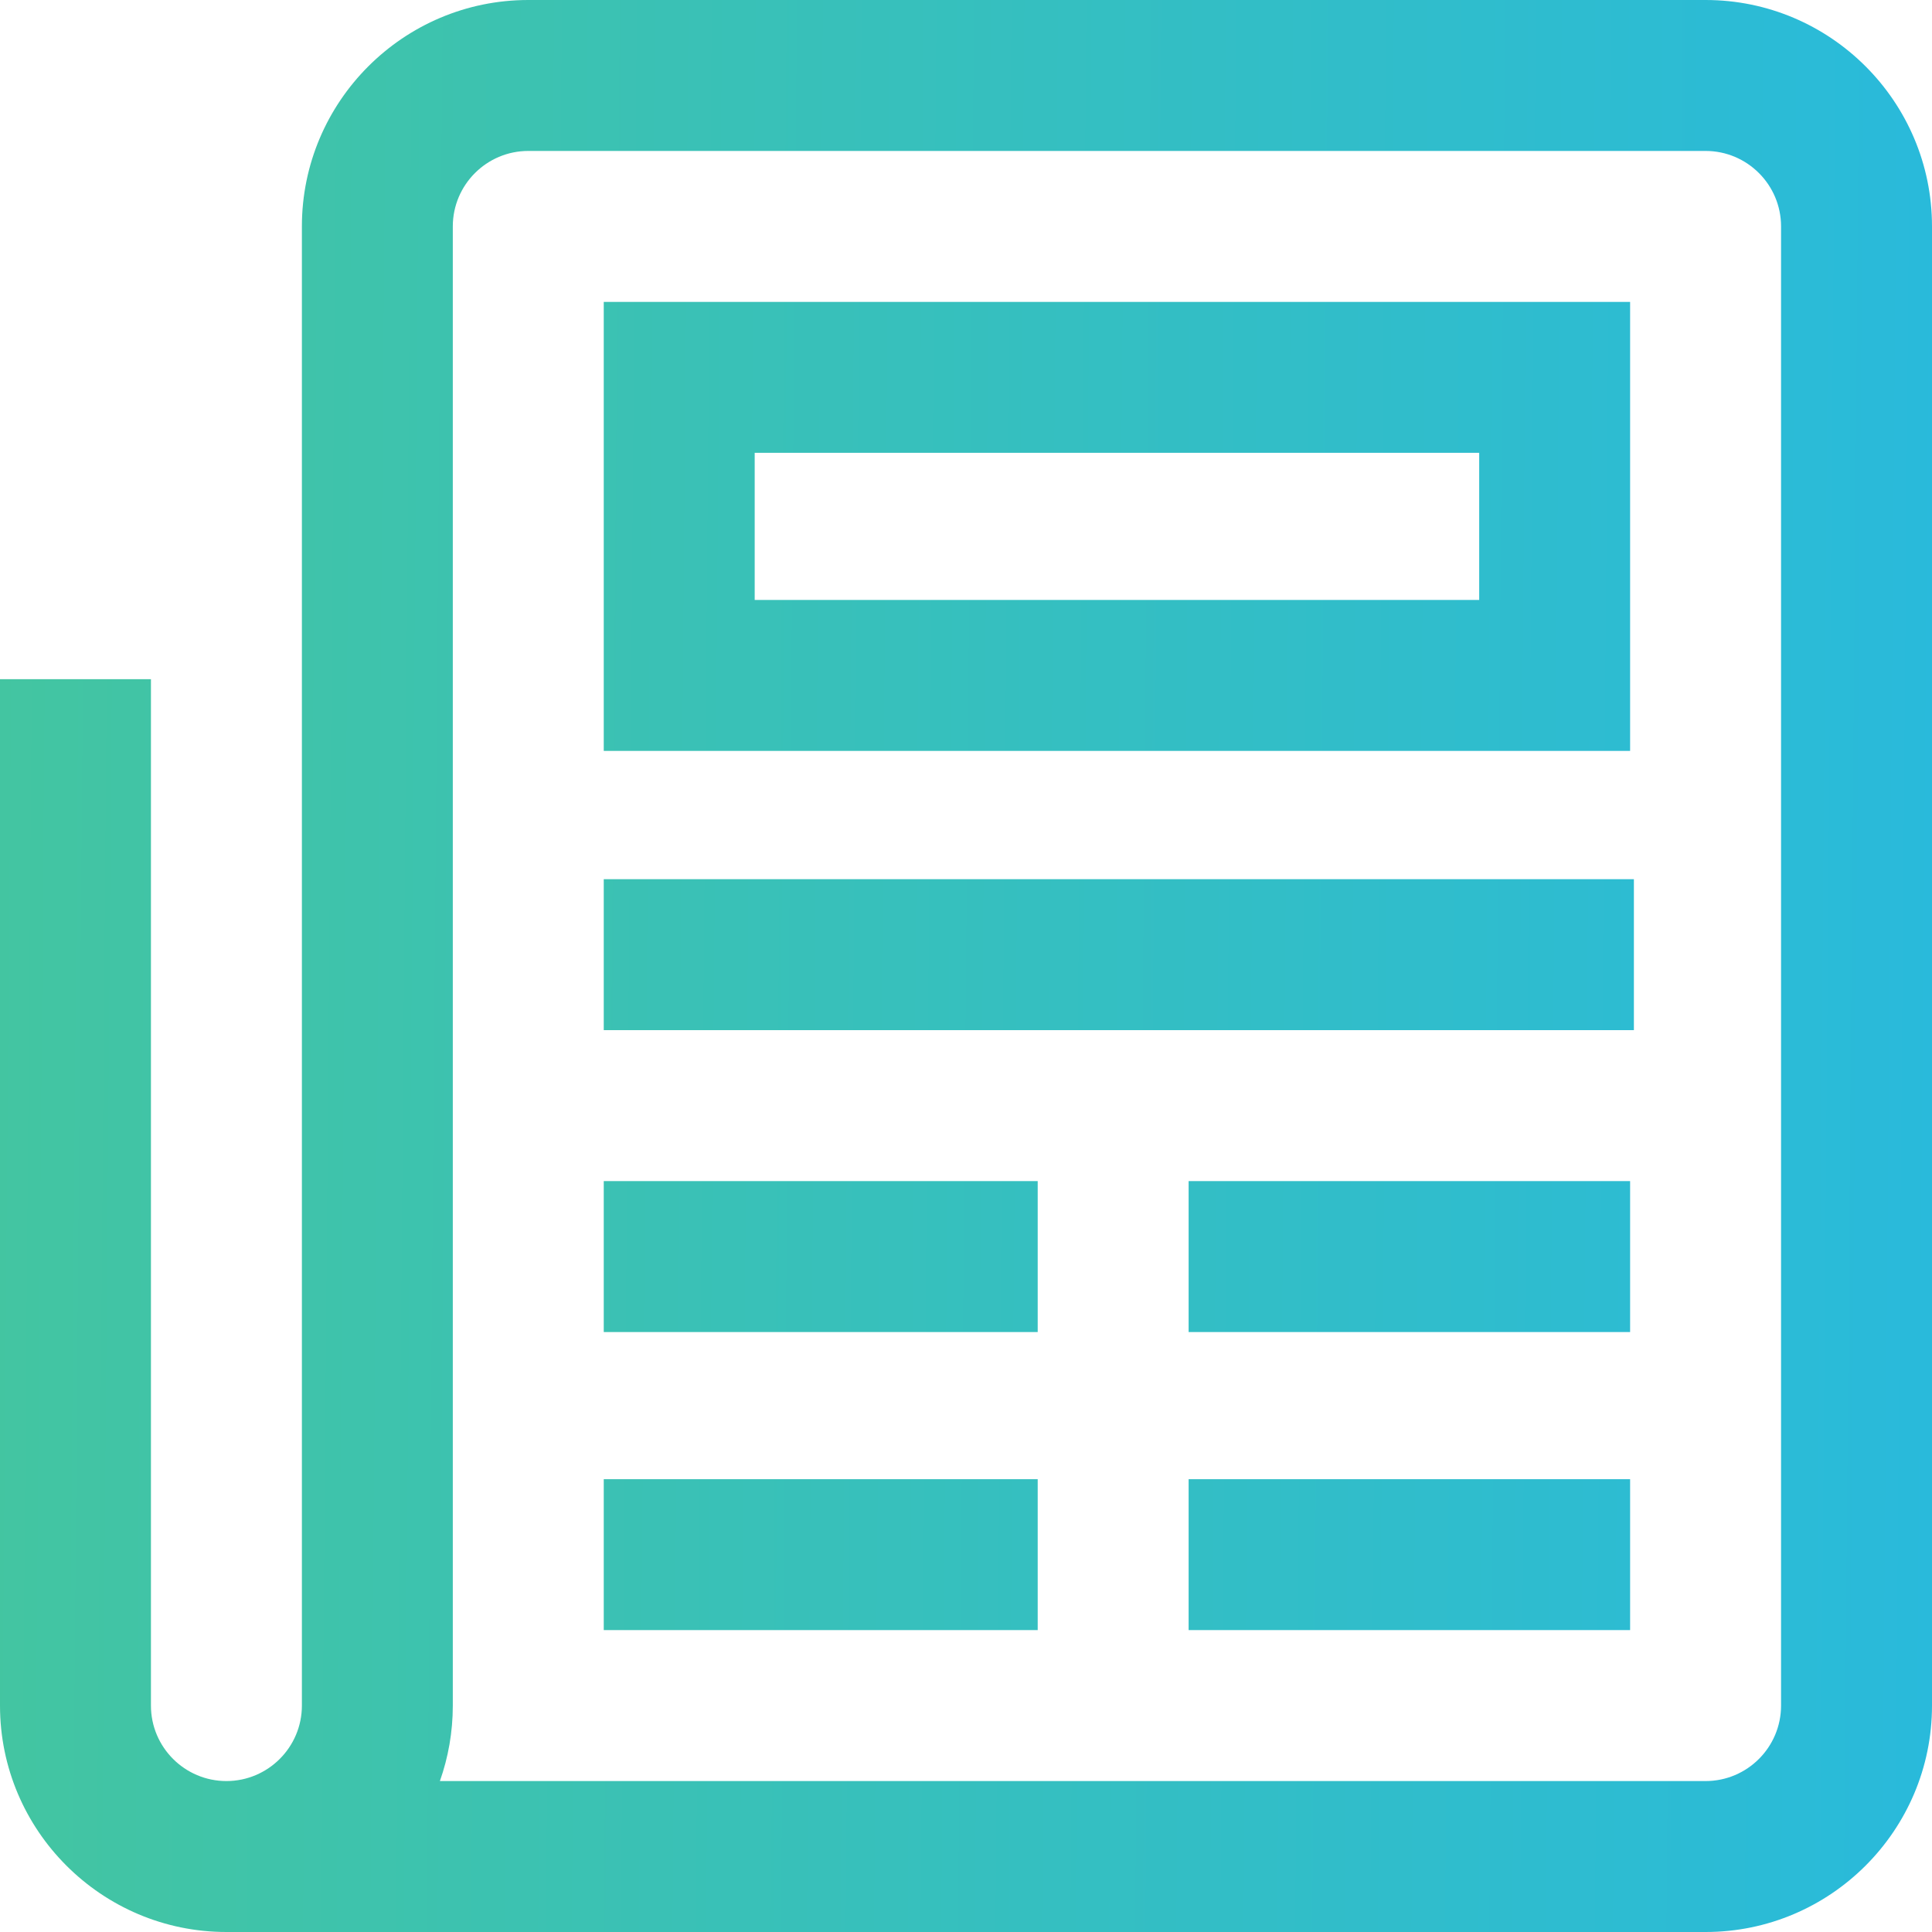 <?xml version="1.0" encoding="UTF-8"?> <svg xmlns="http://www.w3.org/2000/svg" width="70" height="70" viewBox="0 0 70 70" fill="none"> <path d="M61.797 0H19.141C14.617 0 10.938 3.68 10.938 8.203V61.797C10.938 63.305 9.711 64.531 8.203 64.531C6.695 64.531 5.469 63.305 5.469 61.797V24.609H0V61.797C0 66.32 3.68 70 8.203 70H61.797C66.32 70 70 66.32 70 61.797V8.203C70 3.68 66.32 0 61.797 0ZM64.531 61.797C64.531 63.305 63.305 64.531 61.797 64.531H15.938C16.241 63.676 16.406 62.755 16.406 61.797V8.203C16.406 6.695 17.633 5.469 19.141 5.469H61.797C63.305 5.469 64.531 6.695 64.531 8.203V61.797ZM59.062 16.406V10.938H21.875V16.406V27.207H59.062V16.406ZM53.594 21.738H27.344V16.406H53.594V21.738ZM43.066 42.793H59.062V48.262H43.066V42.793ZM43.066 53.594H59.062V59.062H43.066V53.594ZM21.875 31.855H59.199V37.324H21.875V31.855ZM21.875 42.793H37.598V48.262H21.875V42.793ZM21.875 53.594H37.598V59.062H21.875V53.594Z" fill="url(#paint0_linear)"></path> <defs> <linearGradient id="paint0_linear" x1="0" y1="0" x2="70.578" y2="0.588" gradientUnits="userSpaceOnUse"> <stop stop-color="#43C5A1"></stop> <stop offset="1" stop-color="#29BADB"></stop> </linearGradient> </defs> </svg> 